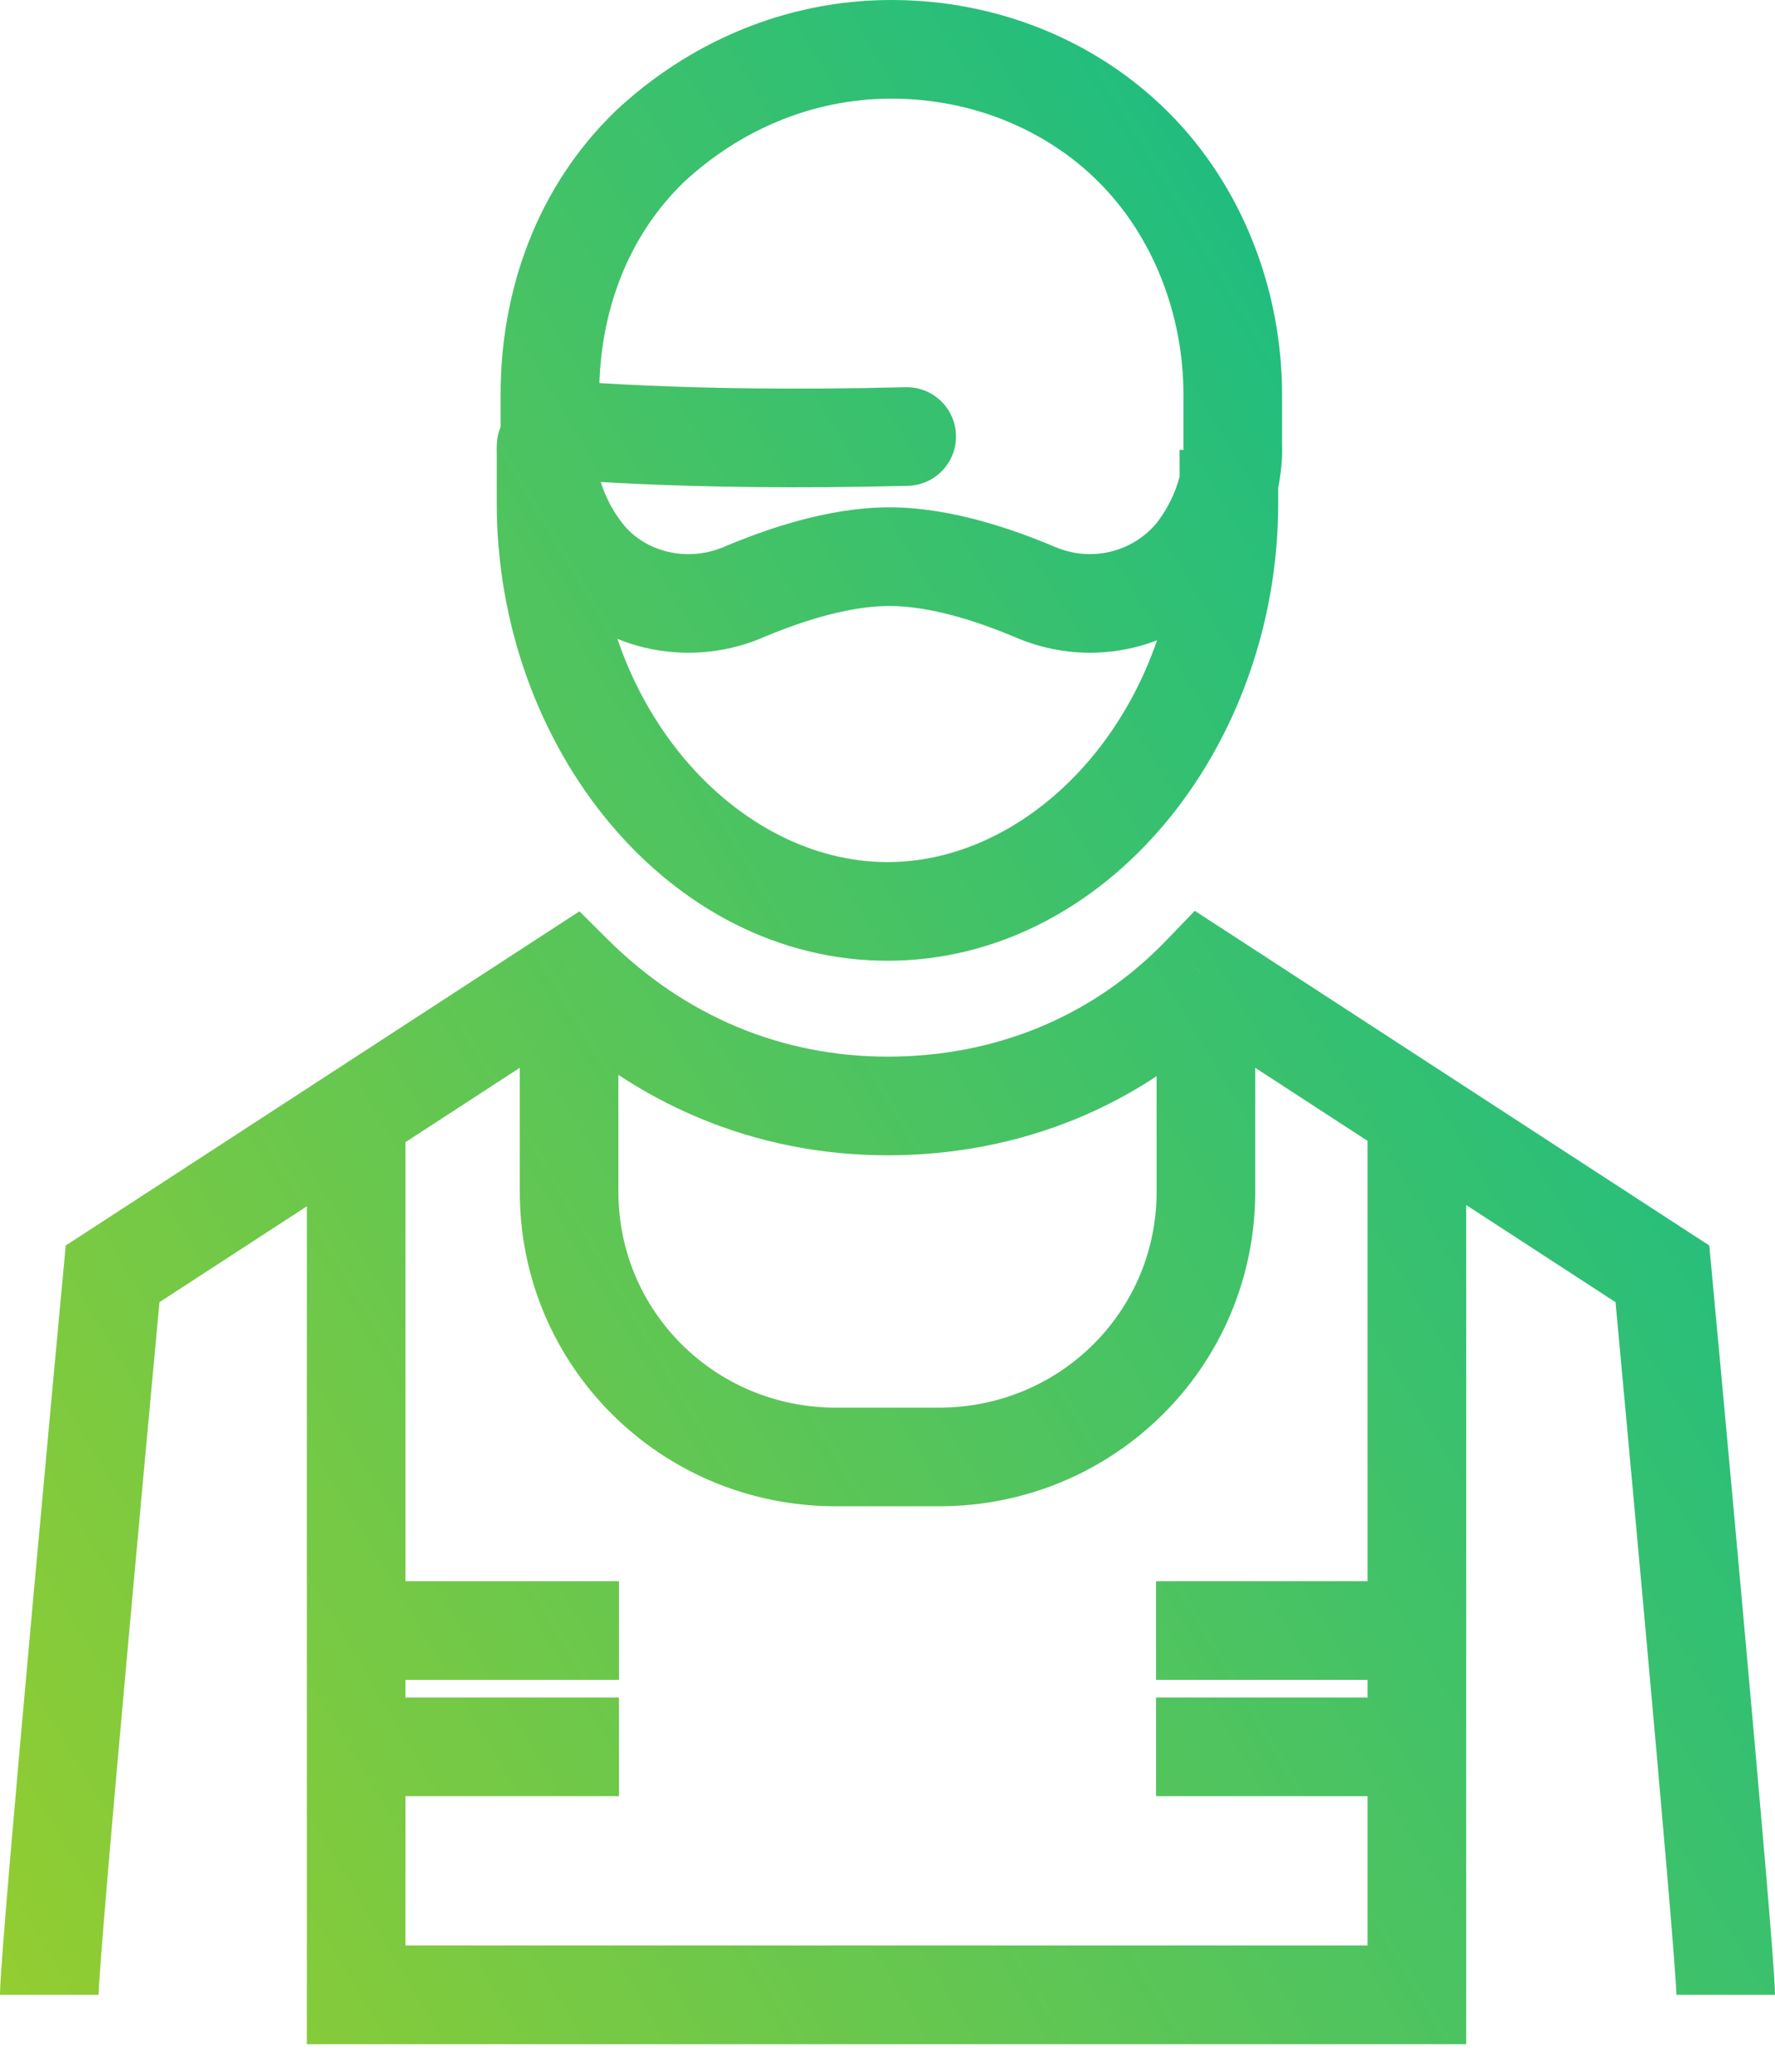 <svg width="36" height="42" viewBox="0 0 36 42" fill="none" xmlns="http://www.w3.org/2000/svg">
<path d="M7.224 40.44H6.224V41.44H7.224V40.44ZM28.737 40.44V41.44H29.737V40.44H28.737ZM2.284 25.824L1.739 24.986L1.333 25.249L1.288 25.731L2.284 25.824ZM11.62 19.753L12.325 19.044L11.752 18.475L11.075 18.915L11.62 19.753ZM24.38 19.753L24.925 18.915L24.232 18.465L23.659 19.06L24.38 19.753ZM33.716 25.824L34.712 25.731L34.667 25.249L34.261 24.986L33.716 25.824ZM12.073 9.112C12.111 8.561 11.696 8.083 11.145 8.045C10.594 8.007 10.116 8.422 10.078 8.973L12.073 9.112ZM11.854 11.247L11.069 11.867L11.071 11.87L11.854 11.247ZM15.043 12.02L15.424 12.945L15.435 12.94L15.043 12.02ZM21.034 12.02L20.642 12.94L20.654 12.945L21.034 12.02ZM24.224 11.247L24.991 11.889L25 11.878L25.009 11.867L24.224 11.247ZM25.002 9.043H24.002V9.077L24.005 9.112L25.002 9.043ZM13.176 2.972L12.494 2.241L12.488 2.247L12.482 2.253L13.176 2.972ZM11.153 8.695H10.153V9.695H11.153V8.695ZM18.414 9.849C18.966 9.835 19.403 9.376 19.389 8.824C19.375 8.272 18.916 7.836 18.364 7.85L18.414 9.849ZM7.224 41.44H18V39.44H7.224V41.44ZM18 39.44H17.961V41.44H18V39.44ZM17.961 41.44H28.737V39.44H17.961V41.44ZM23.458 19.753V24.161H25.458V19.753H23.458ZM23.458 24.161C23.458 26.581 21.499 28.536 19.05 28.536V30.536C22.592 30.536 25.458 27.697 25.458 24.161H23.458ZM16.95 28.536C14.501 28.536 12.542 26.581 12.542 24.161H10.542C10.542 27.697 13.408 30.536 16.95 30.536V28.536ZM12.542 24.161V19.753H10.542V24.161H12.542ZM10.075 9.12V10.203H12.075V9.12H10.075ZM10.075 10.203C10.075 15.152 13.561 19.477 18 19.477V17.477C14.97 17.477 12.075 14.379 12.075 10.203H10.075ZM18 19.477C22.439 19.477 25.924 15.152 25.924 10.203H23.924C23.924 14.379 21.03 17.477 18 17.477V19.477ZM25.924 10.203V9.12H23.924V10.203H25.924ZM2 40.44C2 40.44 2 40.439 2 40.435C2 40.431 2 40.426 2 40.42C2.001 40.406 2.002 40.389 2.003 40.366C2.005 40.322 2.008 40.264 2.012 40.192C2.021 40.049 2.035 39.861 2.052 39.633C2.087 39.177 2.137 38.571 2.197 37.866C2.317 36.457 2.477 34.66 2.638 32.889C2.798 31.118 2.959 29.375 3.079 28.075C3.139 27.425 3.189 26.885 3.224 26.508C3.242 26.32 3.256 26.172 3.265 26.071C3.27 26.021 3.273 25.982 3.276 25.956C3.277 25.943 3.278 25.934 3.278 25.927C3.279 25.924 3.279 25.921 3.279 25.92C3.279 25.919 3.279 25.918 3.279 25.918C3.279 25.918 3.279 25.917 3.279 25.917C3.279 25.917 3.279 25.917 2.284 25.824C1.288 25.731 1.288 25.731 1.288 25.731C1.288 25.731 1.288 25.731 1.288 25.732C1.288 25.732 1.288 25.733 1.288 25.733C1.288 25.735 1.287 25.738 1.287 25.741C1.287 25.747 1.286 25.757 1.284 25.77C1.282 25.796 1.278 25.835 1.274 25.886C1.264 25.986 1.25 26.134 1.233 26.323C1.198 26.7 1.148 27.24 1.087 27.891C0.967 29.192 0.807 30.936 0.646 32.708C0.485 34.48 0.325 36.282 0.204 37.696C0.087 39.074 0 40.162 0 40.44H2ZM2.829 26.662L12.165 20.592L11.075 18.915L1.739 24.986L2.829 26.662ZM10.915 20.463C12.848 22.384 15.317 23.421 18 23.421V21.421C15.859 21.421 13.893 20.603 12.325 19.044L10.915 20.463ZM18 23.421C20.667 23.421 23.189 22.433 25.1 20.447L23.659 19.06C22.148 20.631 20.157 21.421 18 21.421V23.421ZM23.835 20.592L33.171 26.662L34.261 24.986L24.925 18.915L23.835 20.592ZM33.716 25.824C32.721 25.917 32.721 25.917 32.721 25.917C32.721 25.917 32.721 25.917 32.721 25.918C32.721 25.918 32.721 25.919 32.721 25.919C32.721 25.921 32.721 25.924 32.721 25.927C32.722 25.933 32.723 25.943 32.724 25.956C32.727 25.982 32.73 26.021 32.735 26.072C32.744 26.172 32.758 26.321 32.776 26.51C32.811 26.887 32.861 27.428 32.921 28.08C33.041 29.384 33.202 31.13 33.362 32.903C33.523 34.676 33.683 36.475 33.803 37.882C33.863 38.587 33.913 39.191 33.948 39.644C33.965 39.871 33.979 40.058 33.988 40.199C33.992 40.27 33.995 40.327 33.997 40.371C33.998 40.393 33.999 40.41 34 40.422C34 40.436 34 40.441 34 40.44H36C36 40.172 35.913 39.088 35.796 37.712C35.675 36.3 35.515 34.497 35.354 32.723C35.194 30.948 35.033 29.2 34.913 27.896C34.852 27.244 34.802 26.703 34.767 26.325C34.75 26.136 34.736 25.987 34.726 25.886C34.722 25.836 34.718 25.797 34.716 25.771C34.714 25.758 34.714 25.748 34.713 25.741C34.713 25.738 34.712 25.735 34.712 25.734C34.712 25.733 34.712 25.732 34.712 25.732C34.712 25.732 34.712 25.731 34.712 25.731C34.712 25.731 34.712 25.731 33.716 25.824ZM28.737 32.055H23.446V34.055H28.737V32.055ZM28.737 34.413H23.446V36.413H28.737V34.413ZM7.224 34.055H12.554V32.055H7.224V34.055ZM7.224 36.413H12.554V34.413H7.224V36.413ZM11.075 9.043C10.078 8.973 10.078 8.974 10.078 8.974C10.078 8.974 10.078 8.975 10.078 8.975C10.078 8.976 10.078 8.976 10.078 8.977C10.078 8.978 10.078 8.979 10.077 8.981C10.077 8.983 10.077 8.987 10.077 8.99C10.076 8.996 10.076 9.004 10.076 9.013C10.075 9.031 10.074 9.053 10.074 9.079C10.073 9.132 10.074 9.201 10.078 9.285C10.086 9.451 10.109 9.678 10.165 9.945C10.277 10.477 10.526 11.18 11.069 11.867L12.638 10.627C12.325 10.231 12.185 9.831 12.122 9.533C12.091 9.383 12.079 9.262 12.075 9.185C12.074 9.147 12.074 9.12 12.074 9.107C12.074 9.1 12.074 9.097 12.074 9.098C12.074 9.098 12.074 9.1 12.074 9.102C12.074 9.103 12.074 9.105 12.073 9.106C12.073 9.107 12.073 9.108 12.073 9.109C12.073 9.109 12.073 9.11 12.073 9.11C12.073 9.111 12.073 9.111 12.073 9.111C12.073 9.111 12.073 9.112 11.075 9.043ZM11.071 11.87C12.107 13.17 13.913 13.566 15.424 12.945L14.663 11.095C13.918 11.402 13.079 11.18 12.636 10.624L11.071 11.87ZM15.435 12.94C16.221 12.605 17.197 12.285 18.039 12.285V10.285C16.78 10.285 15.499 10.739 14.652 11.1L15.435 12.94ZM18.039 12.285C18.881 12.285 19.857 12.605 20.642 12.94L21.426 11.1C20.578 10.739 19.297 10.285 18.039 10.285V12.285ZM20.654 12.945C22.179 13.572 23.928 13.156 24.991 11.889L23.458 10.604C22.964 11.193 22.146 11.396 21.415 11.095L20.654 12.945ZM25.009 11.867C25.552 11.18 25.801 10.477 25.913 9.945C25.969 9.678 25.991 9.451 26 9.285C26.004 9.201 26.005 9.132 26.004 9.079C26.003 9.053 26.003 9.031 26.002 9.013C26.002 9.004 26.001 8.996 26.001 8.99C26.001 8.987 26 8.983 26 8.981C26 8.979 26 8.978 26 8.977C26 8.976 26 8.976 26 8.975C26 8.975 26 8.974 26 8.974C26 8.974 26 8.973 25.002 9.043C24.005 9.112 24.005 9.111 24.005 9.111C24.005 9.111 24.005 9.111 24.005 9.11C24.005 9.11 24.005 9.109 24.005 9.109C24.004 9.108 24.004 9.107 24.004 9.106C24.004 9.105 24.004 9.103 24.004 9.102C24.004 9.1 24.004 9.098 24.004 9.098C24.004 9.097 24.004 9.1 24.004 9.107C24.004 9.12 24.004 9.147 24.002 9.185C23.998 9.262 23.987 9.383 23.956 9.533C23.893 9.831 23.752 10.231 23.44 10.627L25.009 11.867ZM26.002 9.043V7.999H24.002V9.043H26.002ZM26.002 7.999C26.002 5.902 25.213 3.783 23.684 2.263L22.274 3.681C23.391 4.791 24.002 6.383 24.002 7.999H26.002ZM23.684 2.263C22.247 0.834 20.241 0 18.078 0V2C19.727 2 21.222 2.635 22.274 3.681L23.684 2.263ZM18.078 0C15.893 0 13.944 0.887 12.494 2.241L13.859 3.703C14.976 2.659 16.45 2 18.078 2V0ZM12.482 2.253C10.897 3.783 10.153 5.874 10.153 7.999H12.153C12.153 6.334 12.732 4.791 13.871 3.691L12.482 2.253ZM10.153 7.999V8.695H12.153V7.999H10.153ZM11.153 9.695C11.108 9.695 11.08 9.691 11.216 9.703C11.304 9.71 11.432 9.72 11.598 9.732C11.931 9.757 12.412 9.788 13.036 9.815C14.282 9.869 16.095 9.908 18.414 9.849L18.364 7.85C16.093 7.907 14.326 7.869 13.122 7.816C12.52 7.79 12.058 7.761 11.744 7.738C11.587 7.726 11.466 7.716 11.381 7.709C11.344 7.706 11.218 7.695 11.153 7.695V9.695ZM6.224 22.615V40.44H8.224V22.615H6.224ZM29.737 40.44V22.615H27.737V40.44H29.737ZM19.05 28.536H16.95V30.536H19.05V28.536Z" fill="url(#paint0_linear_130_86)"/>
<defs>
<linearGradient id="paint0_linear_130_86" x1="-70.74" y1="-53.06" x2="-17.872" y2="-84.526" gradientUnits="userSpaceOnUse">
<stop stop-color="#B8D217"/>
<stop offset="1" stop-color="#09BA8F"/>
</linearGradient>
</defs>
</svg>
